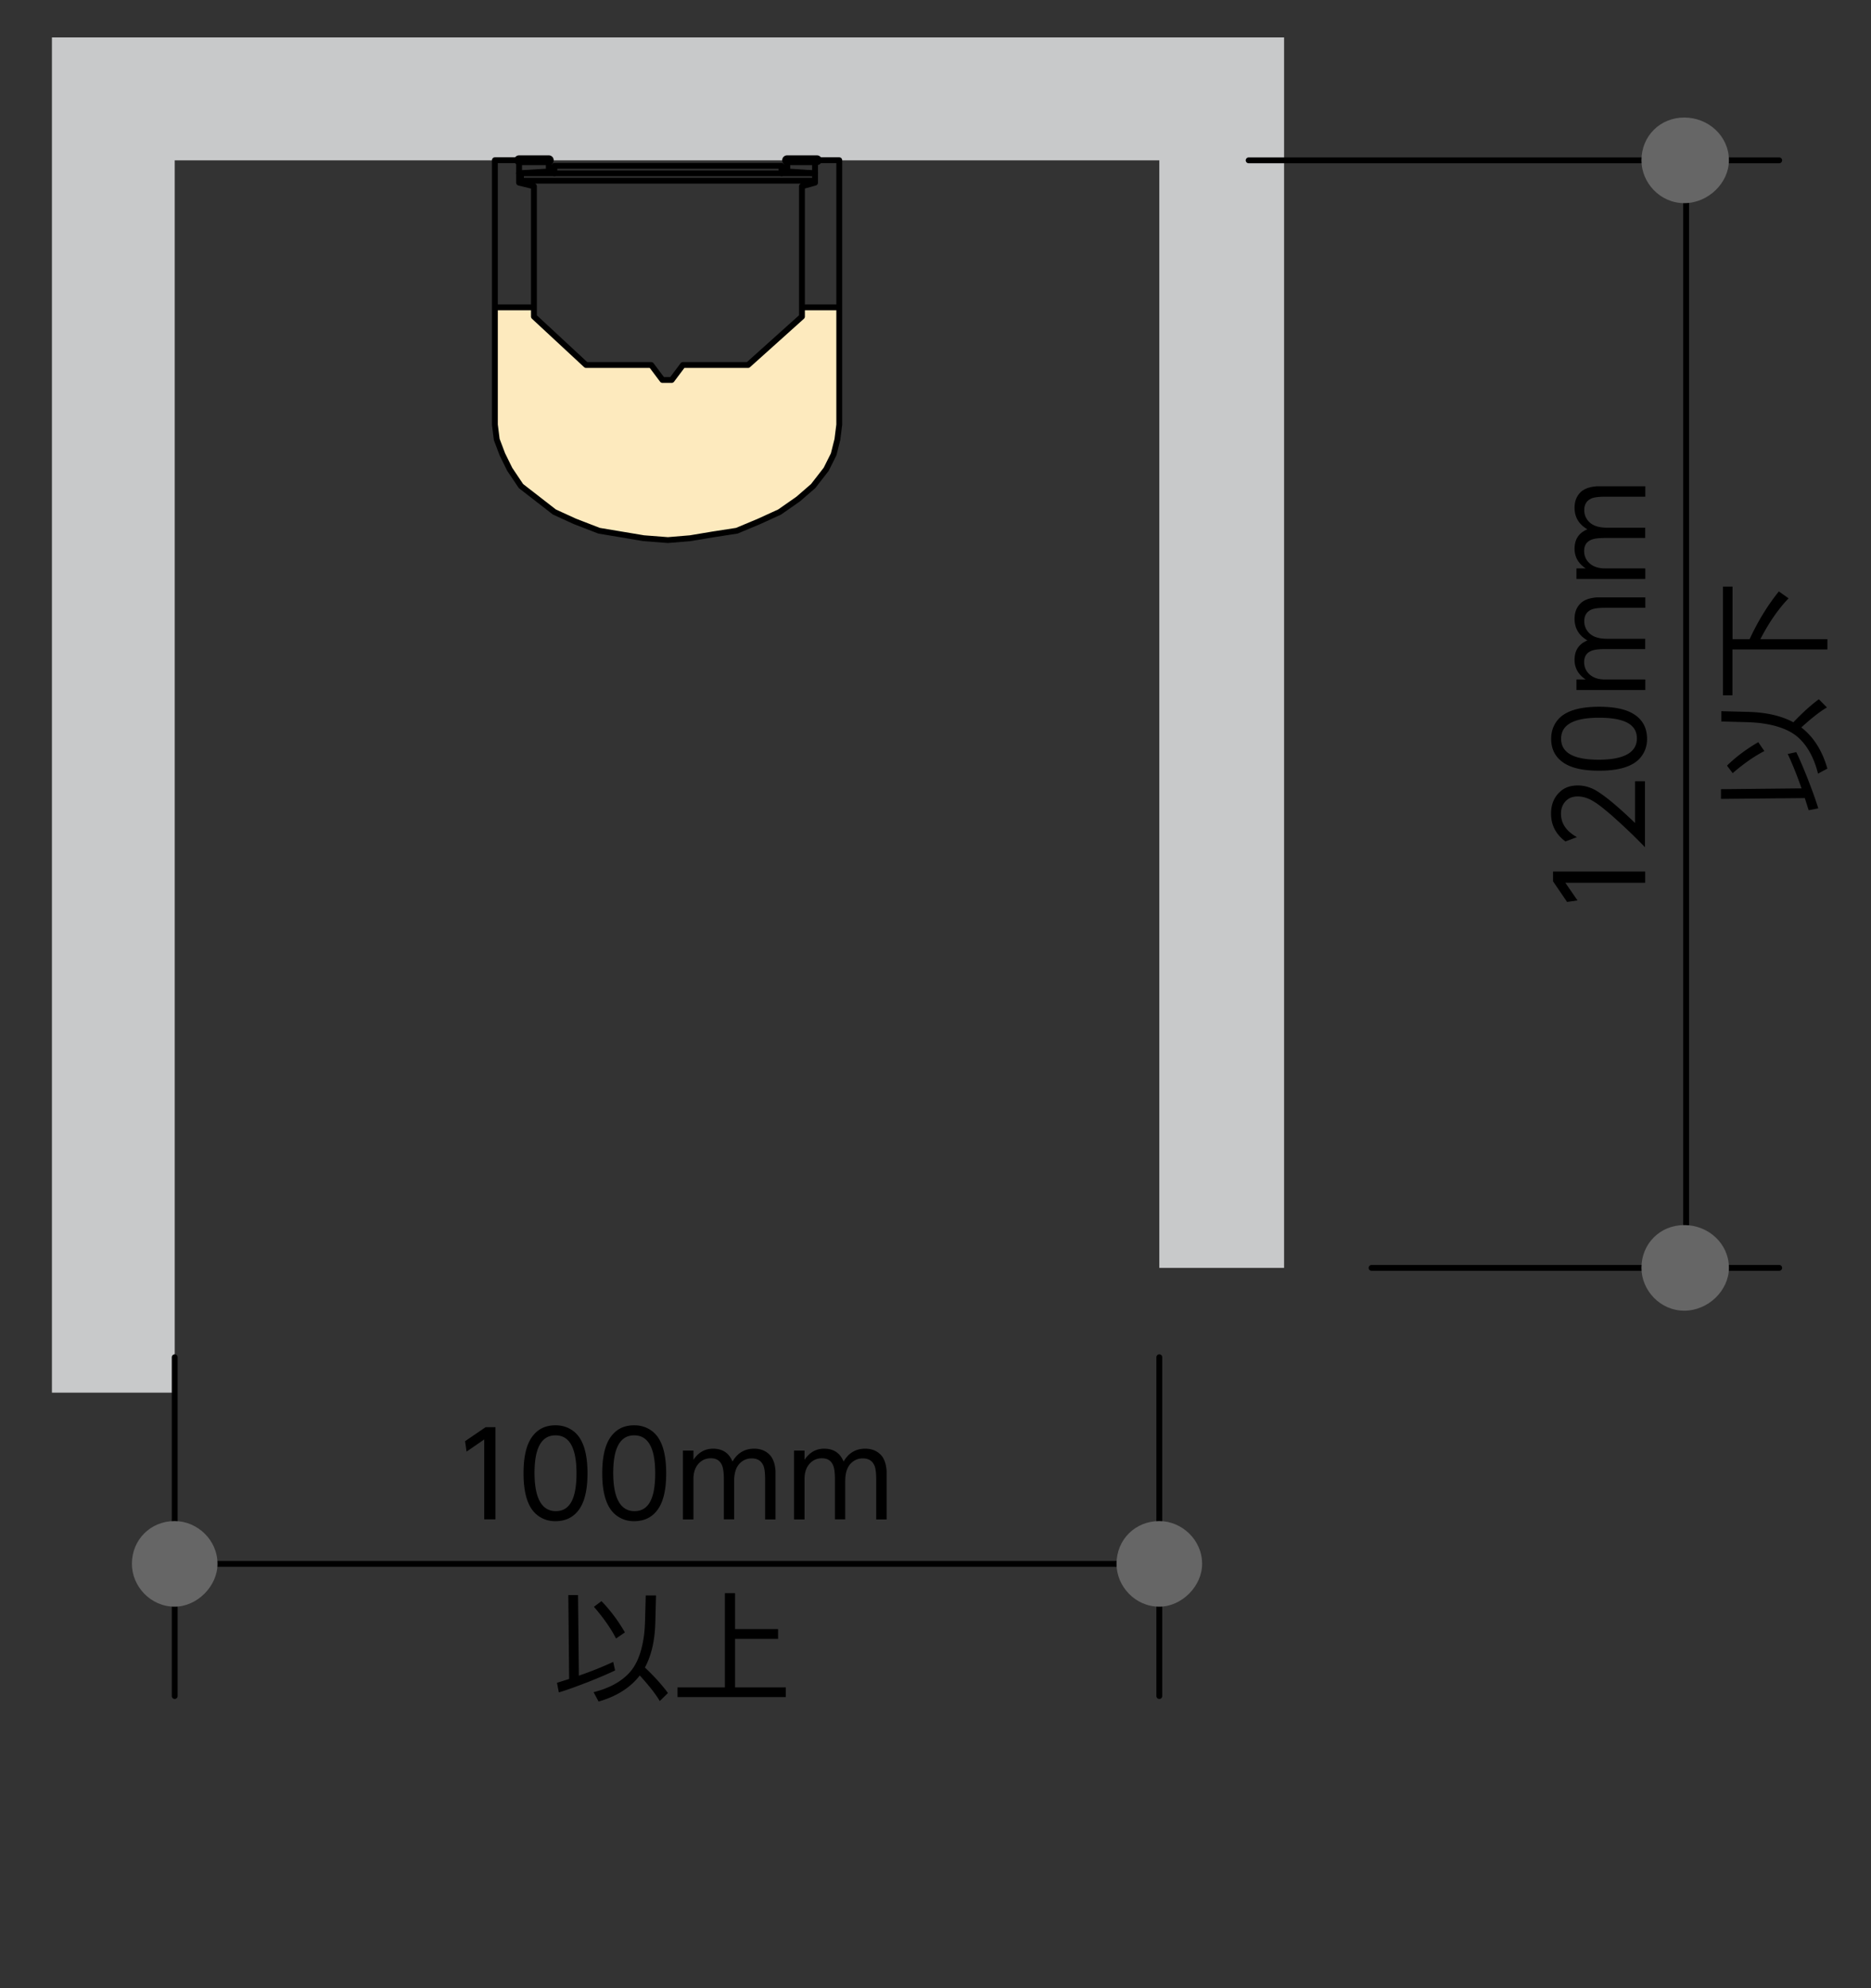 <svg xmlns="http://www.w3.org/2000/svg" id="a" viewBox="0 0 160 170"><rect x="0" y="0" width="160" height="170" fill="#333333" stroke="none"/><defs><style>.c{fill:#666}.d,.e{stroke-width:.5px;fill:none;stroke:#000;stroke-linecap:round;stroke-linejoin:round}.e{stroke-width:.84px}</style></defs><path d="M109.81 3.2H4.44v115.88h10.5V13.71h84.2v94.7h10.67V3.2z" style="fill:#c8c9ca"/><path d="M14.94 133.72h84.2M14.94 116.05v28.97M99.14 116.05v28.97M144.19 108.41v-94.7M117.29 108.41h34.86M106.78 13.71h45.37" class="d"/><path d="M14.94 130.06c-2.07 0-3.66 1.59-3.66 3.66 0 1.91 1.59 3.66 3.66 3.66 1.91 0 3.66-1.75 3.66-3.66 0-2.07-1.75-3.66-3.66-3.66ZM99.14 130.06c-2.07 0-3.66 1.59-3.66 3.66 0 1.91 1.59 3.66 3.66 3.66 1.91 0 3.66-1.75 3.66-3.66 0-2.07-1.75-3.66-3.66-3.66ZM144.03 104.75c-2.07 0-3.66 1.59-3.66 3.66 0 1.91 1.59 3.66 3.66 3.66s3.82-1.75 3.82-3.66c0-2.07-1.75-3.66-3.82-3.66ZM144.03 17.37c2.07 0 3.82-1.75 3.82-3.66 0-2.07-1.75-3.66-3.82-3.66s-3.66 1.59-3.66 3.66c0 1.91 1.59 3.66 3.66 3.66Z" class="c"/><path d="m39.77 123.23 1.76-1.2h.84v7.88h-.96v-6.83l-1.51 1.04-.13-.89ZM47.5 121.87c.54 0 1.02.14 1.44.43.87.59 1.3 1.81 1.3 3.68 0 1.36-.23 2.38-.7 3.06-.48.69-1.16 1.03-2.06 1.03-.52 0-.99-.14-1.41-.43-.87-.59-1.3-1.81-1.3-3.67 0-1.37.23-2.39.7-3.07.48-.69 1.15-1.03 2.03-1.03Zm0 .86c-1.19 0-1.79 1.07-1.79 3.21s.61 3.27 1.82 3.27 1.77-1.08 1.77-3.24-.6-3.24-1.79-3.24ZM54.23 121.87c.54 0 1.02.14 1.44.43.87.59 1.3 1.81 1.3 3.68 0 1.36-.23 2.38-.7 3.06-.48.69-1.16 1.03-2.06 1.03-.52 0-.99-.14-1.41-.43-.87-.59-1.3-1.81-1.3-3.67 0-1.37.23-2.39.7-3.07.48-.69 1.15-1.03 2.03-1.03Zm0 .86c-1.19 0-1.79 1.07-1.79 3.21s.61 3.27 1.82 3.27 1.77-1.08 1.77-3.24-.6-3.24-1.79-3.24ZM62.8 129.91h-.9v-3.4c0-.53-.04-.91-.13-1.15-.16-.45-.49-.67-.98-.67-.43 0-.79.16-1.07.48-.28.32-.42.75-.42 1.3v3.45h-.9v-5.89h.9v.79c.42-.63.98-.95 1.68-.95.81 0 1.36.37 1.66 1.1.42-.73 1.04-1.1 1.85-1.1.59 0 1.05.2 1.39.59.25.3.4.74.44 1.32V129.92h-.89v-3.39c0-.58-.05-.97-.14-1.19-.18-.43-.51-.64-1.01-.64-.39 0-.73.14-1.01.42-.33.33-.49.84-.49 1.53v3.27ZM72.3 129.91h-.9v-3.4c0-.53-.04-.91-.13-1.15-.16-.45-.49-.67-.98-.67-.43 0-.79.16-1.07.48-.28.32-.42.75-.42 1.3v3.45h-.9v-5.89h.9v.79c.42-.63.98-.95 1.68-.95.81 0 1.36.37 1.66 1.1.42-.73 1.04-1.1 1.85-1.1.59 0 1.05.2 1.39.59.25.3.4.74.44 1.32V129.92h-.89v-3.39c0-.58-.05-.97-.14-1.19-.18-.43-.51-.64-1.01-.64-.39 0-.73.14-1.01.42-.33.33-.49.84-.49 1.53v3.27ZM49.5 143.28c1.15-.4 2.13-.8 2.94-1.18l.16.73c-.6.29-1.35.61-2.26.97-1 .39-1.85.7-2.55.91l-.16-.82c.38-.12.72-.23 1.04-.33l-.07-7.17h.83l.07 6.88Zm5.21-.02c-.8 1.04-1.98 1.79-3.52 2.23l-.43-.8c1.35-.34 2.37-.9 3.07-1.67.62-.68 1.02-1.69 1.22-3.03.06-.39.09-.83.11-1.33l.06-2.24h.88l-.06 2.3c-.04 1.56-.34 2.85-.89 3.86.81.77 1.47 1.5 1.97 2.18l-.7.69c-.33-.57-.9-1.3-1.71-2.19Zm-3.28-6.36c.77.79 1.43 1.68 2.01 2.68l-.76.52c-.43-.84-1.06-1.75-1.89-2.71l.64-.48ZM62.86 136.23v3.07h3.68v.83h-3.68v4.15h4.34v.83h-9.26v-.83h4.05v-8.06h.87ZM134.01 77.12l-1.2-1.76v-.84h7.88v.96h-6.83l1.04 1.51-.89.13ZM133.87 71.95c-.82-.61-1.23-1.4-1.23-2.38 0-.79.26-1.42.79-1.89.38-.35.89-.52 1.5-.52.54 0 1.06.15 1.55.43.78.46 1.9 1.39 3.34 2.78V66.8h.85v5.64a49.108 49.108 0 0 0-2.95-2.81c-.61-.52-1.08-.89-1.42-1.09-.48-.3-.94-.44-1.38-.44-.47 0-.84.16-1.1.48-.22.27-.33.6-.33 1 0 .83.45 1.49 1.36 2l-1 .38ZM132.65 63.17c0-.54.14-1.02.43-1.44.59-.87 1.81-1.3 3.68-1.3 1.36 0 2.38.23 3.06.7.69.48 1.03 1.16 1.03 2.06 0 .52-.14.99-.43 1.41-.59.87-1.81 1.3-3.67 1.3-1.37 0-2.39-.23-3.07-.7-.69-.48-1.03-1.15-1.03-2.03Zm.85 0c0 1.19 1.07 1.79 3.21 1.79s3.27-.61 3.27-1.82-1.08-1.77-3.24-1.77-3.24.6-3.24 1.79ZM140.69 54.6v.9h-3.4c-.53 0-.91.04-1.15.13-.45.16-.67.49-.67.98 0 .43.16.79.48 1.07.32.28.75.42 1.3.42h3.45v.9h-5.89v-.9h.79c-.63-.42-.95-.98-.95-1.68 0-.81.37-1.36 1.1-1.66-.73-.42-1.1-1.04-1.1-1.85 0-.59.2-1.05.59-1.39.3-.25.74-.4 1.32-.44H140.7v.89h-3.39c-.58 0-.97.05-1.19.14-.43.18-.64.51-.64 1.01 0 .39.14.73.42 1.01.33.33.84.49 1.53.49h3.27ZM140.69 45.1v.9h-3.4c-.53 0-.91.04-1.15.13-.45.16-.67.49-.67.98 0 .43.16.79.48 1.07.32.28.75.42 1.3.42h3.45v.9h-5.89v-.9h.79c-.63-.42-.95-.98-.95-1.68 0-.81.37-1.36 1.1-1.66-.73-.42-1.1-1.04-1.1-1.85 0-.59.2-1.05.59-1.39.3-.25.74-.4 1.32-.44H140.7v.89h-3.39c-.58 0-.97.05-1.19.14-.43.18-.64.51-.64 1.01 0 .39.14.73.42 1.01.33.33.84.49 1.53.49h3.27ZM154.06 67.41c-.4-1.15-.8-2.13-1.18-2.94l.73-.16c.29.6.61 1.35.97 2.26.39 1 .7 1.85.91 2.55l-.82.16c-.12-.38-.23-.72-.33-1.04l-7.17.07v-.83l6.88-.07Zm-.02-5.21c1.04.8 1.79 1.98 2.23 3.52l-.8.43c-.34-1.35-.9-2.37-1.67-3.07-.68-.62-1.69-1.02-3.03-1.22-.39-.06-.83-.09-1.33-.11l-2.24-.06v-.88l2.3.06c1.56.04 2.85.34 3.86.89.77-.81 1.5-1.47 2.18-1.97l.69.7c-.57.33-1.3.9-2.19 1.71Zm-6.36 3.27c.79-.77 1.68-1.43 2.68-2.01l.52.76c-.84.43-1.75 1.06-2.71 1.89l-.48-.64ZM147.34 59.46v-9.3h.82v4.49h1.46c.71-1.53 1.54-2.89 2.5-4.08l.83.59c-.9.94-1.7 2.11-2.41 3.49h5.73v.88h-8.12v3.92h-.82Z"/><path d="m42.48 37.58.48 1.27.63 1.28.96 1.43 1.43 1.11 1.43 1.11 1.75.8 2.07.8 1.91.32 1.91.32 2.07.16 1.91-.16 1.91-.32 2.07-.32 1.91-.8 1.75-.8 1.59-1.11 1.28-1.11 1.11-1.43.64-1.28.32-1.27.16-1.27V26.28h-3.19v.79l-4.61 4.14H58.4l-.96 1.28h-.79l-.96-1.28h-5.57l-4.46-4.14v-.79h-3.34v10.03l.16 1.27z" style="fill:#fdeabe"/><path d="M42.32 26.28h3.34M71.77 26.28h-3.19M42.32 36.31V13.7h2.07v1.92l1.27.31v11.14l4.46 4.14h5.57l.96 1.28h.79l.96-1.28h5.57l4.61-4.14V15.93l1.12-.31V13.7h2.07v22.61l-.16 1.27-.32 1.27-.64 1.28-1.11 1.43-1.28 1.11-1.59 1.11-1.75.8-1.91.8-2.07.32-1.91.32-1.91.16-2.07-.16-1.91-.32-1.91-.32-2.07-.8-1.75-.8-1.43-1.11-1.43-1.11-.96-1.43-.63-1.28-.48-1.27-.16-1.27M44.55 14.82H69.7M44.55 15.45H69.7M44.55 15.45v-.63M69.7 15.45v-.63M67.31 14.66v-.96" class="d"/><path d="M46.93 14.66v-.96h-2.54M46.93 14.66v-.96M46.93 14.66l-2.54.16M67.31 14.66l2.39.16M67.31 14.66v-.96M47.41 14.82v-.64M47.41 14.18h19.42M66.83 14.18v.64" class="d"/><path d="M67.31 13.7h2.55M46.93 13.7h-2.54M67.31 13.7h2.39" class="e"/></svg>